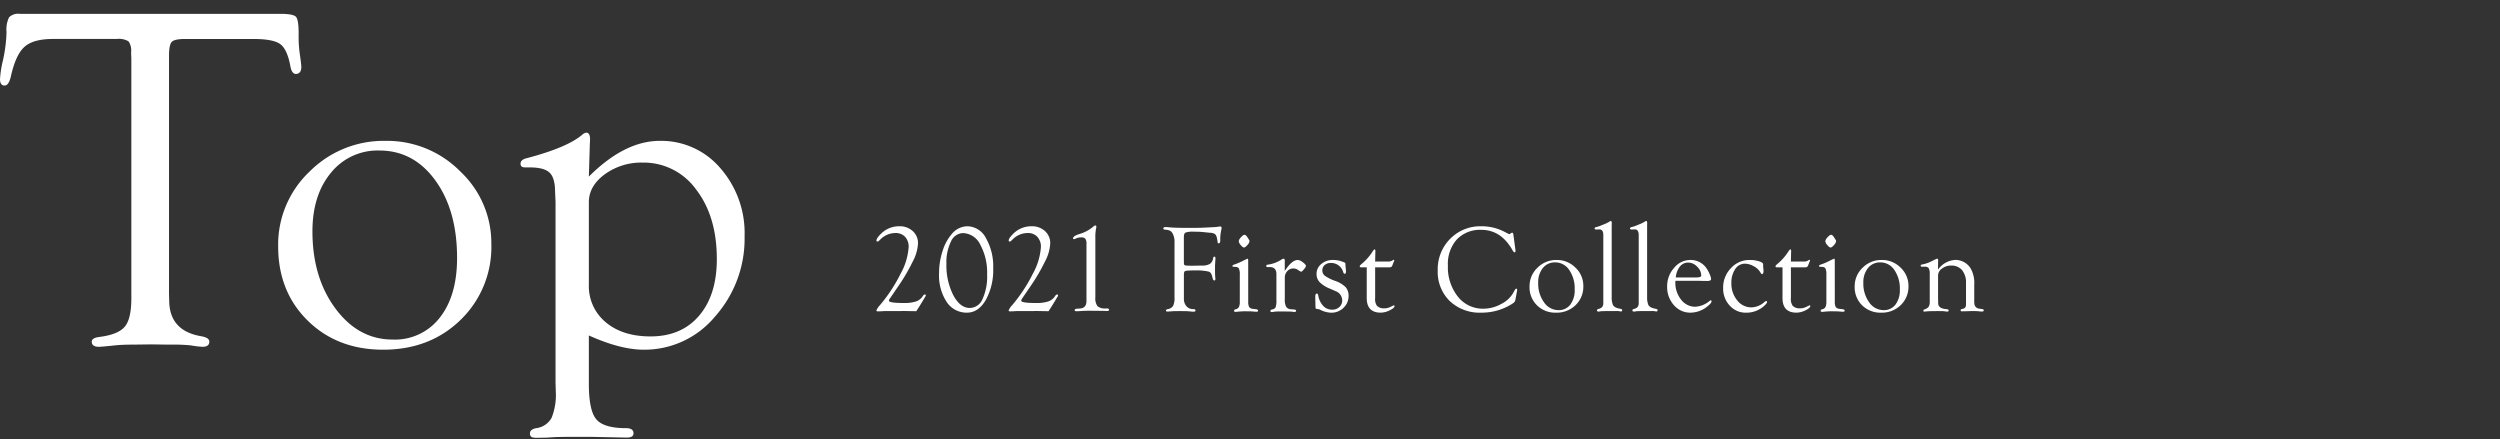<svg xmlns="http://www.w3.org/2000/svg" xmlns:xlink="http://www.w3.org/1999/xlink" width="541" height="95" viewBox="0 0 541 95">
  <rect x="0" y="0" width="541" height="95" fill="#333333" stroke="none"/>
  <defs>
    <clipPath id="clip-path">
      <rect id="長方形_234" data-name="長方形 234" width="541" height="95" transform="translate(106 456)" fill="#fff" stroke="#707070" stroke-width="1"/>
    </clipPath>
  </defs>
  <g id="menu_top" transform="translate(-106 -456)" clip-path="url(#clip-path)">
    <g id="グループ_1333" data-name="グループ 1333" transform="translate(-2200.257 829.458)">
      <g id="Top" style="isolation: isolate">
        <g id="グループ_1366" data-name="グループ 1366" style="isolation: isolate">
          <path id="パス_892" data-name="パス 892" d="M2361.011-365.024H2346.33q-2.3,0-2.9.627t-.6,3.088v51.285l.052,2.042q.261,6.121,6.844,7.273,1.828.306,1.828,1.175,0,1.123-1.465,1.124a20.517,20.517,0,0,1-2.566-.314,41.451,41.451,0,0,0-4.711-.156l-3.822-.053-4.084.053q-2.2,0-3.717.156-2.985.313-3.508.314-1.57,0-1.57-1.122,0-.814,1.725-1.02,4.022-.522,5.433-2.224t1.41-6.1v-51.859l-.052-1.361a3.551,3.551,0,0,0-.548-2.408,4.021,4.021,0,0,0-2.534-.523H2317.7q-4.23,0-6.139,1.7t-2.951,6.4q-.471,2.039-1.411,1.986t-.941-1.406a23.125,23.125,0,0,1,.627-4.011,31.382,31.382,0,0,0,.784-6.2,6,6,0,0,1,.548-3.15,2.78,2.78,0,0,1,2.329-.756h56.262q2.876,0,3.478.625t.6,3.694a27.09,27.09,0,0,0,.261,4.476q.261,1.77.314,2.55.051,1.562-1.1,1.665-.94.053-1.254-1.619-.679-3.711-2.193-4.833T2361.011-365.024Z" fill="#fff"/>
          <path id="パス_893" data-name="パス 893" d="M2389.7-342.976a22.258,22.258,0,0,1,16.144,6.6,21.261,21.261,0,0,1,6.739,15.733,21.921,21.921,0,0,1-6.635,16.387q-6.636,6.471-16.771,6.471-9.927,0-16.327-6.288t-6.4-16.1a21.767,21.767,0,0,1,6.792-16.151A22.647,22.647,0,0,1,2389.7-342.976Zm-1.331,2.09a12.964,12.964,0,0,0-10.51,4.832q-3.991,4.834-3.99,12.67,0,9.98,4.981,16.693t12.387,6.713a12.257,12.257,0,0,0,10.2-4.754q3.731-4.754,3.731-12.9,0-10.291-4.695-16.77T2388.364-340.886Z" fill="#fff"/>
          <path id="パス_894" data-name="パス 894" d="M2433.685-335.243q7.733-7.732,15.362-7.733a16.8,16.8,0,0,1,13.086,5.9,21.314,21.314,0,0,1,5.251,14.717,25.315,25.315,0,0,1-6.374,17.377,19.862,19.862,0,0,1-15.413,7.2q-5.068,0-11.912-3.083v10.5q0,5.747,1.62,7.654t6.427,1.906q1.617,0,1.619,1.126,0,.912-1.463.912l-2.664-.051-4.964-.106h-5.485l-2.195.042-2.037.126-2.455.041-.68-.106a.849.849,0,0,1-.471-.859q0-.857,1.36-1.125a4.433,4.433,0,0,0,3.317-2.216,13.283,13.283,0,0,0,.914-5.762l-.052-1.982v-39.008l-.1-2.19q0-2.971-1.175-4.119t-4.311-1.149H2420a1.985,1.985,0,0,1-.733-.106.746.746,0,0,1-.365-.7q0-.859,1.307-1.18,8.724-2.3,11.964-5.016a1.834,1.834,0,0,1,.94-.523q.835,0,.836,1.463l-.053.993Zm0,5.537v17.816a10.13,10.13,0,0,0,3.651,8.165q3.65,3.069,9.7,3.068,6.677,0,10.509-4.487t3.833-12.261q0-9.234-4.486-15.052a13.975,13.975,0,0,0-11.577-5.817,13.425,13.425,0,0,0-8.186,2.534Q2433.686-333.2,2433.685-329.706Z" fill="#fff"/>
        </g>
      </g>
      <g id="_2021_First_Collection" data-name=" 2021 First Collection" style="isolation: isolate">
        <g id="グループ_1367" data-name="グループ 1367" style="isolation: isolate">
          <path id="パス_895" data-name="パス 895" d="M2504.541-306.115l-.95-.013-1.437-.027-1.977.013h-2.5q-.989.066-1.437.067c-.22,0-.329-.075-.329-.226a4.131,4.131,0,0,1,.844-1.212,33.954,33.954,0,0,0,4.4-6.724,13.892,13.892,0,0,0,1.734-5.724,3.144,3.144,0,0,0-.772-2.252,2.75,2.75,0,0,0-2.1-.817,4.582,4.582,0,0,0-3.256,1.395l-.3.289a.484.484,0,0,1-.3.158c-.166.009-.246-.075-.236-.251q.027-.5,1-1.455a5.489,5.489,0,0,1,3.941-1.6,4.126,4.126,0,0,1,2.914,1.047,3.486,3.486,0,0,1,1.133,2.681,9.453,9.453,0,0,1-1.148,3.925,40.31,40.31,0,0,1-3.039,5.2l-1.545,2.267-.305.447a1.044,1.044,0,0,0-.251.54q0,.5,3.183.5a8.259,8.259,0,0,0,2.668-.336,2.8,2.8,0,0,0,1.452-1.125c.159-.245.307-.373.449-.382.158-.007.233.054.224.186a.517.517,0,0,1-.106.277q-.157.252-.5.833Q2505.332-307.319,2504.541-306.115Z" fill="#fff"/>
          <path id="パス_896" data-name="パス 896" d="M2515.607-324.493a4.615,4.615,0,0,1,4.008,2.562,12.315,12.315,0,0,1,1.569,6.528,13.372,13.372,0,0,1-1.608,6.878q-1.608,2.725-4.061,2.726a5.142,5.142,0,0,1-4.4-2.318,10.484,10.484,0,0,1-1.647-6.193,15.358,15.358,0,0,1,.771-4.847,10.165,10.165,0,0,1,2.063-3.755A4.387,4.387,0,0,1,2515.607-324.493Zm-.959,1.476a2.939,2.939,0,0,0-2.6,1.822,10.165,10.165,0,0,0-.986,4.833,14.249,14.249,0,0,0,1.479,6.766q1.477,2.783,3.582,2.782a3.036,3.036,0,0,0,2.753-1.926,11.8,11.8,0,0,0,.993-5.333,12.6,12.6,0,0,0-1.472-6.418A4.309,4.309,0,0,0,2514.648-323.017Z" fill="#fff"/>
          <path id="パス_897" data-name="パス 897" d="M2533.161-306.115l-.949-.013-1.437-.027-1.978.013h-2.5c-.661.044-1.139.067-1.438.067-.22,0-.33-.075-.33-.226a4.131,4.131,0,0,1,.844-1.212,33.95,33.95,0,0,0,4.4-6.724,13.877,13.877,0,0,0,1.734-5.724,3.145,3.145,0,0,0-.772-2.252,2.749,2.749,0,0,0-2.1-.817,4.588,4.588,0,0,0-3.257,1.395l-.3.289a.482.482,0,0,1-.3.158c-.168.009-.246-.075-.238-.251q.027-.5,1-1.455a5.491,5.491,0,0,1,3.942-1.6,4.122,4.122,0,0,1,2.913,1.047,3.488,3.488,0,0,1,1.135,2.681,9.443,9.443,0,0,1-1.15,3.925,40.189,40.189,0,0,1-3.038,5.2l-1.546,2.267-.3.447a1.052,1.052,0,0,0-.251.54q0,.5,3.183.5a8.252,8.252,0,0,0,2.667-.336,2.807,2.807,0,0,0,1.453-1.125c.158-.245.309-.373.449-.382.158-.007.233.054.225.186a.519.519,0,0,1-.106.277q-.158.252-.5.833Q2533.953-307.319,2533.161-306.115Z" fill="#fff"/>
          <path id="パス_898" data-name="パス 898" d="M2543.292-322v12.9a2.839,2.839,0,0,0,.462,1.894,2.4,2.4,0,0,0,1.765.495h.225a.968.968,0,0,1,.343.051.241.241,0,0,1,.17.245c0,.172-.174.257-.525.257l-.672-.026-2.908-.027q-1.263,0-1.908.053c-.44.035-.79.052-1.053.052-.246,0-.369-.072-.369-.218,0-.189.137-.3.409-.322l.738-.052q1.4-.093,1.4-1.648v-12.314a1.9,1.9,0,0,0-.237-1.127,1.123,1.123,0,0,0-.91-.3,2.55,2.55,0,0,0-1.187.26.972.972,0,0,1-.356.123c-.149,0-.219-.066-.211-.2q.027-.507,1.473-.938a8.225,8.225,0,0,0,2.945-1.608.888.888,0,0,1,.368-.225c.168,0,.251.1.251.291a2.688,2.688,0,0,1-.093.567A9.513,9.513,0,0,0,2543.292-322Z" fill="#fff"/>
          <path id="パス_899" data-name="パス 899" d="M2562.445-322.136v5.212l.014.25v.342c.035.237.285.355.748.355l1.129.027.433-.014,1.549-.025a3.274,3.274,0,0,0,1.76-.364,1.731,1.731,0,0,0,.7-1.246c.037-.211.127-.316.272-.316.171,0,.248.137.23.408l-.08,1.3c-.008.167-.013.434-.013.8q0,1.539.053,1.96c.018.166.026.289.026.368,0,.21-.082.315-.244.315s-.3-.215-.4-.645a2.8,2.8,0,0,0-.341-.95,1.034,1.034,0,0,0-.617-.356,11.228,11.228,0,0,0-2.586-.224,19.039,19.039,0,0,0-2.043.066c-.311.045-.482.146-.518.3a3.445,3.445,0,0,0-.066.8v4.914a2.421,2.421,0,0,0,.555,1.67,1.892,1.892,0,0,0,1.489.622c.3,0,.452.086.462.258.017.2-.115.3-.4.3a7.571,7.571,0,0,1-.806-.058,10.533,10.533,0,0,0-1.3-.059l-.91-.015-1.018.014c-.221,0-.519.017-.9.053-.309.016-.534.03-.674.039-.256.009-.383-.069-.383-.232,0-.137.136-.235.408-.3a1.633,1.633,0,0,0,1.147-.712,3.923,3.923,0,0,0,.3-1.823v-11.9a3.729,3.729,0,0,0-.409-1.928,1.484,1.484,0,0,0-.58-.607,3.284,3.284,0,0,0-1.094-.225c-.211-.018-.32-.1-.33-.232q-.025-.334.528-.334c.115,0,.386.021.818.065q1.172.119,3.968.118,2.491,0,3.2-.039l1.832-.092a13.775,13.775,0,0,0,1.529-.119,2.166,2.166,0,0,1,.436-.052q.289,0,.289.3a2.028,2.028,0,0,1-.066.437,9.5,9.5,0,0,0-.223,2.3q0,.611-.352.61-.2,0-.228-.33a5.925,5.925,0,0,0-.145-.83,1.574,1.574,0,0,0-.428-.865,2.56,2.56,0,0,0-1.135-.27l-1.55-.158c-.49-.043-1.113-.066-1.865-.066a5.044,5.044,0,0,0-1.827.192Q2562.446-322.925,2562.445-322.136Z" fill="#fff"/>
          <path id="パス_900" data-name="パス 900" d="M2576.373-308.279a2.569,2.569,0,0,0,.2,1.254,1.175,1.175,0,0,0,.863.409l.607.066c.316.043.469.154.461.334-.009.147-.128.219-.357.219q-.225,0-.859-.06c-.239-.02-.546-.03-.925-.03l-.847-.016-.965.053a3.554,3.554,0,0,0-.409.04c-.229.027-.388.04-.475.04-.239,0-.358-.082-.358-.244a.3.3,0,0,1,.238-.283l.25-.079a.945.945,0,0,0,.586-.5,2.884,2.884,0,0,0,.166-1.145v-5.74a3.063,3.063,0,0,0-.211-1.422q-.21-.33-.91-.329c-.334,0-.5-.068-.488-.206.01-.121.234-.25.676-.387a14.092,14.092,0,0,0,1.879-.843l.7-.331c.114.009.171.115.171.317Zm-.824-14.369q.318,0,.65.531l.318.5a.6.6,0,0,1,.133.331,1.453,1.453,0,0,1-.451.847q-.464.545-.742.544t-.7-.53a1.543,1.543,0,0,1-.438-.835,1.545,1.545,0,0,1,.484-.848Q2575.285-322.648,2575.549-322.648Z" fill="#fff"/>
          <path id="パス_901" data-name="パス 901" d="M2584.276-314.8q1.53-2.4,2.821-2.4a2.034,2.034,0,0,1,1.075.487q.664.487.692.791c.009.131-.132.372-.421.725s-.5.532-.617.541a2.121,2.121,0,0,1-.578-.317,1.905,1.905,0,0,0-1.078-.395,1.752,1.752,0,0,0-1.342.581,2.047,2.047,0,0,0-.539,1.449v4.7a3.081,3.081,0,0,0,.3,1.574,1.278,1.278,0,0,0,1.035.532l.685.053c.282.017.422.105.422.263q0,.264-.37.264c-.061,0-.268-.023-.621-.066-.167-.018-.414-.027-.739-.027l-.952-.013h-.581A11.168,11.168,0,0,0,2582-306q-.345.053-.477.066c-.238.009-.356-.077-.356-.258,0-.145.135-.244.409-.3a.985.985,0,0,0,.731-.488,4.365,4.365,0,0,0,.165-1.516v-5.656q0-1.515-1.451-1.516l-.447.012c-.2,0-.3-.089-.3-.27a.265.265,0,0,1,.2-.243,2.09,2.09,0,0,1,.29-.039,7.159,7.159,0,0,0,2.927-1.16.828.828,0,0,1,.3-.106c.2-.009.3.141.3.447l-.013.251Z" fill="#fff"/>
          <path id="パス_902" data-name="パス 902" d="M2594.683-317.2a5.277,5.277,0,0,1,1.793.272l.58.2c.239.087.357.22.357.4v.211a2.7,2.7,0,0,0,.026.369l.053.515a3.592,3.592,0,0,1,.039.5c0,.342-.1.518-.3.527q-.16.014-.3-.343a2.7,2.7,0,0,0-2.716-2,1.886,1.886,0,0,0-1.3.45,1.455,1.455,0,0,0-.508,1.137,1.45,1.45,0,0,0,.547,1.178,9.127,9.127,0,0,0,2.209,1.1,6.06,6.06,0,0,1,2.287,1.362,2.8,2.8,0,0,1,.639,1.928,3.411,3.411,0,0,1-1.1,2.546,3.666,3.666,0,0,1-2.631,1.059,5.49,5.49,0,0,1-2.373-.62,1.352,1.352,0,0,0-.382-.145l-.343-.039a.326.326,0,0,1-.33-.329l-.013-.564-.04-1.681.028-.393q.054-.355.3-.369t.322.4a4.321,4.321,0,0,0,1.074,2.268,2.587,2.587,0,0,0,1.918.817,2.228,2.228,0,0,0,1.576-.568,1.9,1.9,0,0,0,.614-1.455,2.144,2.144,0,0,0-1.491-2.01l-1.16-.516a6.53,6.53,0,0,1-2.241-1.414,2.56,2.56,0,0,1-.659-1.782,2.7,2.7,0,0,1,1.015-2.131A3.718,3.718,0,0,1,2594.683-317.2Z" fill="#fff"/>
          <path id="パス_903" data-name="パス 903" d="M2603.84-315.607v6.631a2.571,2.571,0,0,0,.369,1.674,2.027,2.027,0,0,0,1.542.567,2.9,2.9,0,0,0,1.358-.289l.686-.331.078-.026c.1,0,.158.048.158.144q0,.432-1.041.935a4.49,4.49,0,0,1-1.938.5q-3.031,0-3.033-3.16v-6.648h-1.173q-.342,0-.342-.2,0-.184.342-.475a11.537,11.537,0,0,0,2.361-2.618c.236-.388.4-.582.5-.582.123,0,.185.114.185.342l-.052,2.281h2.807a1.607,1.607,0,0,0,.9-.211.827.827,0,0,1,.29-.159q.144-.024.132.147a1.307,1.307,0,0,1-.119.333l-.3.757a.563.563,0,0,1-.58.386Z" fill="#fff"/>
          <path id="パス_904" data-name="パス 904" d="M2633.764-322.608l.422,3.164.04.33-.04.132a.241.241,0,0,1-.2.131q-.159.014-.475-.552-2.466-4.311-6.689-4.313a6.923,6.923,0,0,0-5.3,2.068,7.914,7.914,0,0,0-1.94,5.646,10.233,10.233,0,0,0,2.157,6.733,6.868,6.868,0,0,0,5.549,2.614,7.95,7.95,0,0,0,3.892-1.059,6.083,6.083,0,0,0,2.653-2.565q.342-.7.527-.714c.141-.009.211.075.211.252l-.013.145-.052.292-.3,1.616-.053.24c-.035.228-.241.466-.619.711a12.242,12.242,0,0,1-6.711,1.938,9.419,9.419,0,0,1-6.842-2.516,8.807,8.807,0,0,1-2.6-6.626,9.322,9.322,0,0,1,2.689-6.832,9.1,9.1,0,0,1,6.75-2.72,10.649,10.649,0,0,1,5.114,1.252l.528.277.211.092.223.08a.386.386,0,0,0,.2-.106.947.947,0,0,1,.4-.21C2633.629-323.108,2633.72-322.941,2633.764-322.608Z" fill="#fff"/>
          <path id="パス_905" data-name="パス 905" d="M2643.117-317.2a5.614,5.614,0,0,1,4.074,1.665,5.367,5.367,0,0,1,1.7,3.971,5.527,5.527,0,0,1-1.675,4.134,5.81,5.81,0,0,1-4.231,1.633,5.632,5.632,0,0,1-4.121-1.587,5.45,5.45,0,0,1-1.614-4.062,5.489,5.489,0,0,1,1.714-4.075A5.711,5.711,0,0,1,2643.117-317.2Zm-.336.527a3.268,3.268,0,0,0-2.651,1.219,4.862,4.862,0,0,0-1.007,3.2,6.872,6.872,0,0,0,1.257,4.212,3.763,3.763,0,0,0,3.126,1.694,3.09,3.09,0,0,0,2.572-1.2,5.138,5.138,0,0,0,.941-3.257,7.043,7.043,0,0,0-1.183-4.231A3.622,3.622,0,0,0,2642.781-316.675Z" fill="#fff"/>
          <path id="パス_906" data-name="パス 906" d="M2655.027-324.65v15.474a4.334,4.334,0,0,0,.251,1.662q.289.662,1.635.884c.246.044.374.134.382.271a.247.247,0,0,1-.278.3,1.633,1.633,0,0,1-.343-.052,3.226,3.226,0,0,0-.594-.04l-1.151.013h-.687c-.836,0-1.352.014-1.546.039-.282.044-.449.067-.5.067-.229,0-.349-.086-.356-.258-.01-.146.113-.254.369-.322a1.467,1.467,0,0,0,.8-.455,1.6,1.6,0,0,0,.205-.916v-14.621q0-1.212-.844-1.213l-.66.027a.846.846,0,0,1-.224-.027.227.227,0,0,1-.158-.217c0-.126.114-.221.345-.283a6.3,6.3,0,0,0,.819-.251l.808-.329a6.321,6.321,0,0,0,1.283-.633.506.506,0,0,1,.264-.106c.132-.008.2.185.2.58Z" fill="#fff"/>
          <path id="パス_907" data-name="パス 907" d="M2662.693-324.65v15.474a4.356,4.356,0,0,0,.25,1.662q.289.662,1.635.884.369.066.383.271c.008.2-.084.3-.278.3a1.615,1.615,0,0,1-.343-.052,3.238,3.238,0,0,0-.595-.04l-1.15.013h-.687c-.837,0-1.353.014-1.547.039-.281.044-.449.067-.5.067-.228,0-.348-.086-.356-.258-.009-.146.114-.254.369-.322a1.467,1.467,0,0,0,.8-.455,1.6,1.6,0,0,0,.2-.916v-14.621q0-1.212-.844-1.213l-.659.027a.86.86,0,0,1-.225-.027.227.227,0,0,1-.158-.217c0-.126.115-.221.345-.283a6.2,6.2,0,0,0,.819-.251l.808-.329a6.315,6.315,0,0,0,1.284-.633.507.507,0,0,1,.263-.106c.133-.008.2.185.2.58Z" fill="#fff"/>
          <path id="パス_908" data-name="パス 908" d="M2668.816-312.694l-.014.291a5.818,5.818,0,0,0,1.248,3.79,3.82,3.82,0,0,0,3.071,1.536,5.3,5.3,0,0,0,3.131-1.293.436.436,0,0,1,.2-.092c.123-.009.185.062.185.21q0,.395-.923,1.115a5.8,5.8,0,0,1-3.625,1.338,4.638,4.638,0,0,1-3.606-1.633,5.848,5.848,0,0,1-1.457-4.043,5.9,5.9,0,0,1,1.5-4.009,4.549,4.549,0,0,1,3.521-1.718,4.126,4.126,0,0,1,3.519,1.832,6.889,6.889,0,0,1,.647,1.213,3.351,3.351,0,0,1,.329,1.068c0,.289-.286.435-.859.435l-.976-.013-.9-.027Zm.079-.725h4.47c.693,0,1.041-.141,1.041-.422a2.667,2.667,0,0,0-.89-1.912,2.707,2.707,0,0,0-1.931-.883,2.247,2.247,0,0,0-1.8.863A4.388,4.388,0,0,0,2668.9-313.419Z" fill="#fff"/>
          <path id="パス_909" data-name="パス 909" d="M2684.892-317.2a6.639,6.639,0,0,1,2.025.285q.888.286.889.65l-.013.4.092,1c0,.466-.107.708-.323.725-.1.009-.222-.122-.375-.391a3.512,3.512,0,0,0-1.415-1.31,3.949,3.949,0,0,0-1.927-.553,2.465,2.465,0,0,0-2.1,1.178,5.216,5.216,0,0,0-.816,3.034,5.647,5.647,0,0,0,1.257,3.72,3.847,3.847,0,0,0,3.073,1.52,4.413,4.413,0,0,0,2.869-1.2.617.617,0,0,1,.324-.158c.135-.017.2.044.2.184q0,.288-.633.852a5.671,5.671,0,0,1-3.928,1.469,4.607,4.607,0,0,1-3.527-1.534,5.387,5.387,0,0,1-1.418-3.8,6.019,6.019,0,0,1,1.682-4.3A5.4,5.4,0,0,1,2684.892-317.2Z" fill="#fff"/>
          <path id="パス_910" data-name="パス 910" d="M2693.81-315.607v6.631a2.572,2.572,0,0,0,.369,1.674,2.034,2.034,0,0,0,1.543.567,2.9,2.9,0,0,0,1.358-.289l.685-.331.08-.026q.159,0,.159.144,0,.432-1.042.935a4.5,4.5,0,0,1-1.939.5q-3.031,0-3.031-3.16v-6.648h-1.174c-.228,0-.343-.067-.343-.2s.115-.281.343-.475a11.552,11.552,0,0,0,2.359-2.618c.239-.388.405-.582.5-.582.123,0,.184.114.184.342l-.053,2.281h2.809a1.6,1.6,0,0,0,.9-.211.844.844,0,0,1,.29-.159q.146-.024.132.147a1.233,1.233,0,0,1-.119.333l-.3.757a.562.562,0,0,1-.58.386Z" fill="#fff"/>
          <path id="パス_911" data-name="パス 911" d="M2703.308-308.279a2.58,2.58,0,0,0,.2,1.254,1.175,1.175,0,0,0,.864.409l.606.066q.474.064.462.334c-.01.147-.129.219-.357.219-.151,0-.436-.02-.86-.06q-.357-.03-.925-.03l-.846-.016-.965.053a3.5,3.5,0,0,0-.409.04c-.23.027-.388.04-.476.04-.238,0-.357-.082-.357-.244a.3.3,0,0,1,.238-.283l.25-.079a.947.947,0,0,0,.586-.5,2.9,2.9,0,0,0,.166-1.145v-5.74a3.063,3.063,0,0,0-.211-1.422q-.212-.33-.91-.329c-.334,0-.5-.068-.488-.206q.013-.182.675-.387a14.079,14.079,0,0,0,1.879-.843l.7-.331c.115.009.171.115.171.317Zm-.823-14.369c.212,0,.429.177.649.531l.319.5a.6.6,0,0,1,.133.331,1.456,1.456,0,0,1-.452.847c-.308.363-.556.544-.742.544s-.411-.176-.7-.53a1.54,1.54,0,0,1-.437-.835,1.545,1.545,0,0,1,.484-.848Q2702.219-322.648,2702.485-322.648Z" fill="#fff"/>
          <path id="パス_912" data-name="パス 912" d="M2713.479-317.2a5.609,5.609,0,0,1,4.073,1.665,5.364,5.364,0,0,1,1.7,3.971,5.534,5.534,0,0,1-1.674,4.134,5.816,5.816,0,0,1-4.233,1.633,5.629,5.629,0,0,1-4.12-1.587,5.445,5.445,0,0,1-1.614-4.062,5.489,5.489,0,0,1,1.713-4.075A5.713,5.713,0,0,1,2713.479-317.2Zm-.336.527a3.269,3.269,0,0,0-2.651,1.219,4.857,4.857,0,0,0-1.008,3.2,6.873,6.873,0,0,0,1.258,4.212,3.764,3.764,0,0,0,3.125,1.694,3.092,3.092,0,0,0,2.573-1.2,5.138,5.138,0,0,0,.942-3.257,7.043,7.043,0,0,0-1.185-4.231A3.62,3.62,0,0,0,2713.143-316.675Z" fill="#fff"/>
          <path id="パス_913" data-name="パス 913" d="M2725.64-315.107a4.914,4.914,0,0,1,3.665-2.1,3.875,3.875,0,0,1,3.335,1.728,6.272,6.272,0,0,1,.844,3.617v3.155l-.013.4.04.634a1.175,1.175,0,0,0,1.108,1.017l.553.078q.357.053.369.258c.009.188-.135.283-.434.283a5.015,5.015,0,0,1-.513-.045,13.648,13.648,0,0,0-1.6-.061l-1.3.039h-.5l-.382.028-.183-.041a.215.215,0,0,1-.093-.2c0-.136.08-.221.238-.258l.4-.105q.526-.132.527-.948v-4.542a4.229,4.229,0,0,0-.846-2.824,2.982,2.982,0,0,0-2.4-.993,3.146,3.146,0,0,0-1.949.645,1.846,1.846,0,0,0-.852,1.477v5.032l.014.4.013.661q.066,1.109,1.833,1.214.434.042.434.285c0,.162-.1.243-.3.243a4.609,4.609,0,0,1-.672-.075q-.25-.031-1.24-.031-2.1,0-2.5.061-.41.045-.528.045c-.167,0-.246-.072-.237-.217.009-.108.093-.194.251-.258a1.762,1.762,0,0,0,.9-.579,2.03,2.03,0,0,0,.231-1.105v-5.952a2.494,2.494,0,0,0-.224-1.27.943.943,0,0,0-.844-.336l-.567.014a.414.414,0,0,1-.211-.054.193.193,0,0,1-.118-.19c0-.126.114-.212.343-.257a6.88,6.88,0,0,0,1.7-.54l.7-.344c.272-.131.444-.215.515-.25a.671.671,0,0,1,.316-.106c.158,0,.229.128.211.383-.01.141-.014.308-.014.5Z" fill="#fff"/>
        </g>
      </g>
    </g>
  </g>
</svg>
